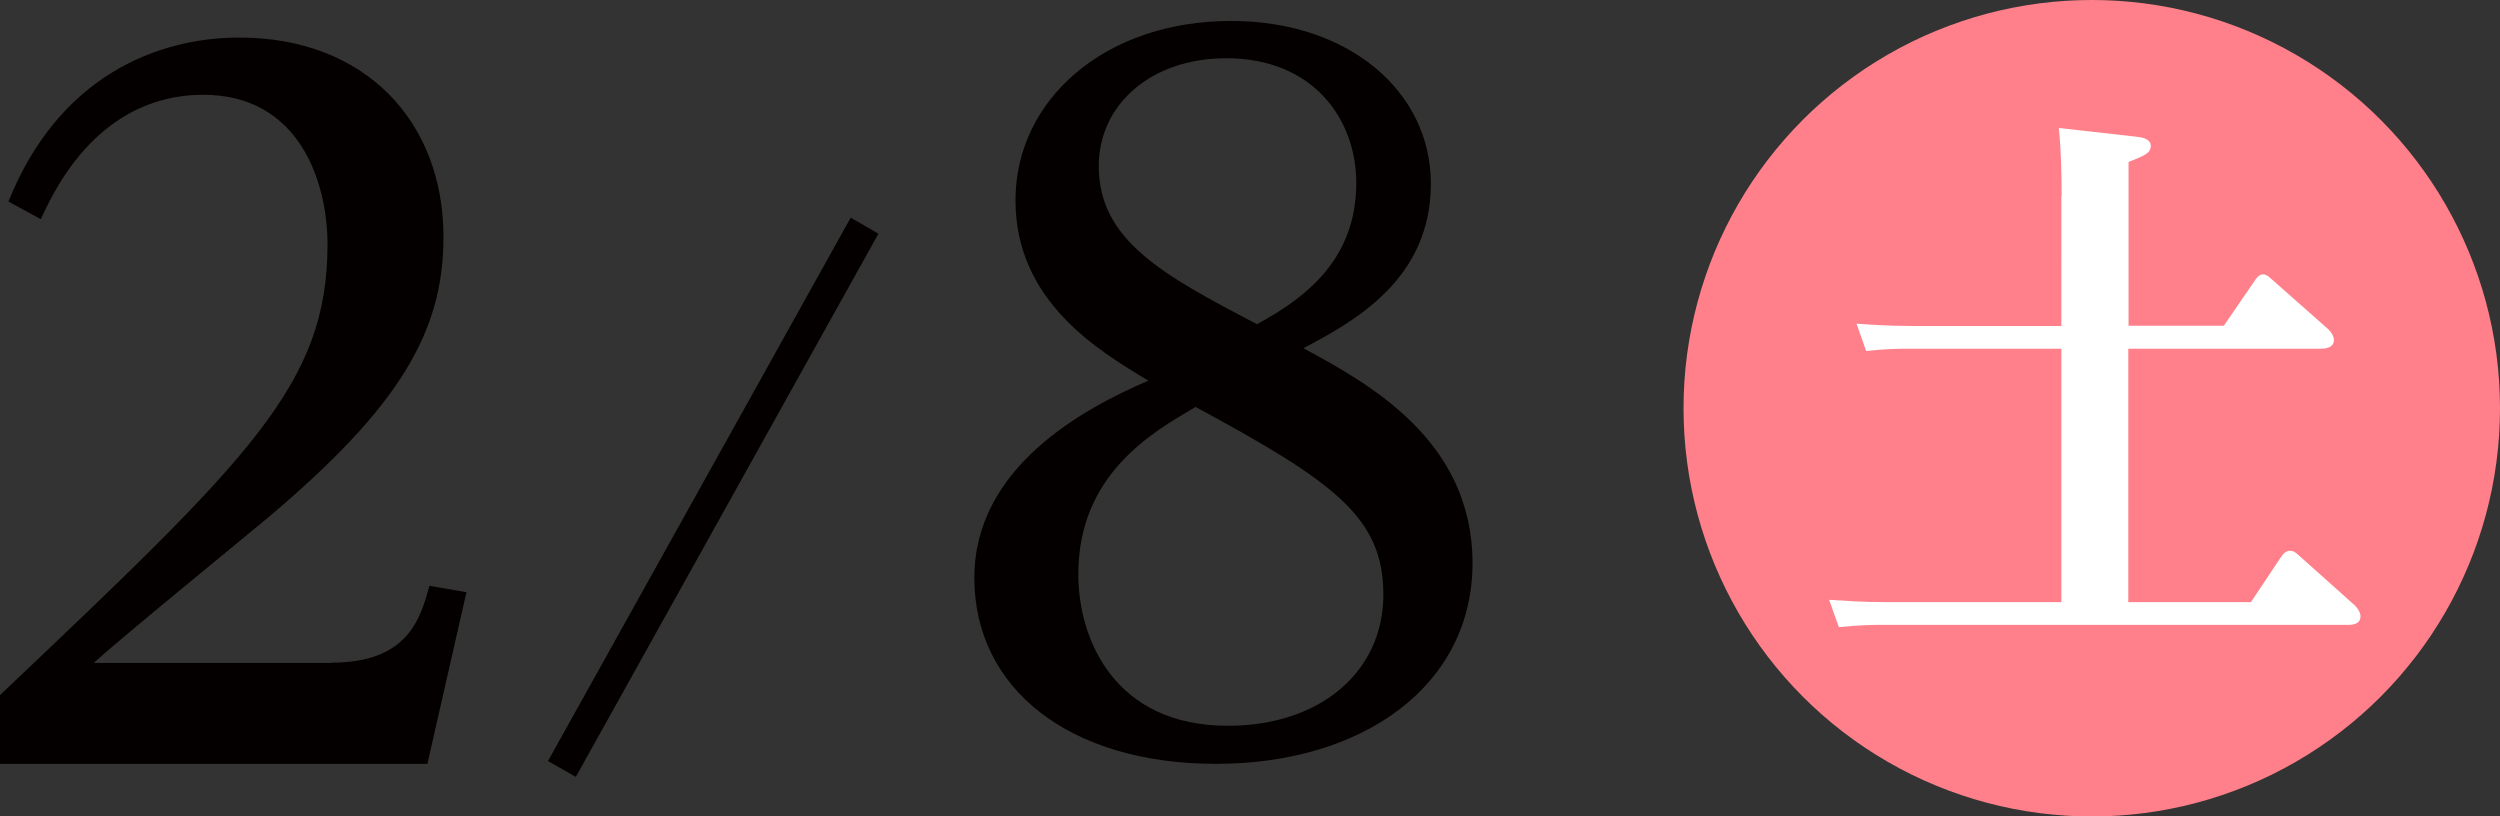 <svg xmlns="http://www.w3.org/2000/svg" id="_レイヤー_2" data-name="レイヤー 2" viewBox="0 0 97.86 31.95"><rect x="0" y="0" width="97.86" height="31.95" fill="#333333" stroke="none"/><defs><style>.cls-3{fill:#040000}</style></defs><g id="_レイヤー_1-2" data-name="レイヤー 1"><path d="M12.96 25.94c3.01 0 3.49-1.71 3.85-3.01l1.45.25-1.53 6.72H0v-2.69c9.8-9.3 12.82-12.16 12.82-17.65 0-2.36-1.05-5.85-4.87-5.85-1.85 0-4.54.8-6.35 4.87L.33 7.89C2.29 3 6.14 1.47 9.37 1.47c4.94 0 7.99 3.3 7.99 7.81 0 3.7-1.71 6.65-6.94 11.04-1.09.91-5.85 4.79-6.75 5.63h9.3ZM34.39 9.14 22.54 30.41l-1.09-.62L33.3 8.52l1.09.63ZM57.64 22.04c0 4.8-4.29 7.86-10.04 7.86s-9.46-2.95-9.46-7.28S42.4 16 44.95 14.9c-2-1.2-5.2-3.13-5.2-7.06S43.24.82 48.19.82c4.62 0 7.82 2.77 7.82 6.37 0 3.78-3.06 5.42-4.99 6.44 2.55 1.38 6.62 3.6 6.62 8.41m-15.43.44c0 2.55 1.42 5.93 5.86 5.93 3.6 0 6.08-2.11 6.08-5.13s-1.89-4.4-7.35-7.35c-1.67.98-4.59 2.62-4.59 6.55M53.09 7.16c0-2.48-1.67-4.88-5.09-4.88-2.95 0-4.99 1.82-4.99 4.22 0 2.91 2.51 4.26 6.19 6.19 1.97-1.06 3.89-2.58 3.89-5.53" class="cls-3"/><circle cx="81.88" cy="15.98" r="15.28" style="fill:#ff808a;stroke:#ff808a;stroke-miterlimit:10;stroke-width:1.4px"/><path d="M80.7 7.67c0-.85-.02-1.81-.11-2.66l3.02.34c.2.02.58.07.58.36 0 .31-.31.4-.87.63v6.41h3.73l1.18-1.72c.07-.11.18-.29.36-.29.13 0 .22.09.4.25l2.15 1.9c.11.11.22.27.22.42 0 .34-.42.34-.54.34h-7.51v9.92h4.8l1.16-1.74c.11-.16.2-.27.38-.27.13 0 .22.07.38.22l2.15 1.92s.22.22.22.42c0 .34-.36.34-.51.34H73.72c-.45 0-.85 0-1.74.09l-.38-1.07c.65.04 1.34.09 2.23.09h6.86v-9.92h-5.9c-.45 0-.92 0-1.74.09l-.38-1.07c.58.04 1.23.09 2.23.09h5.79V7.69Z" style="fill:#fff"/></g></svg>